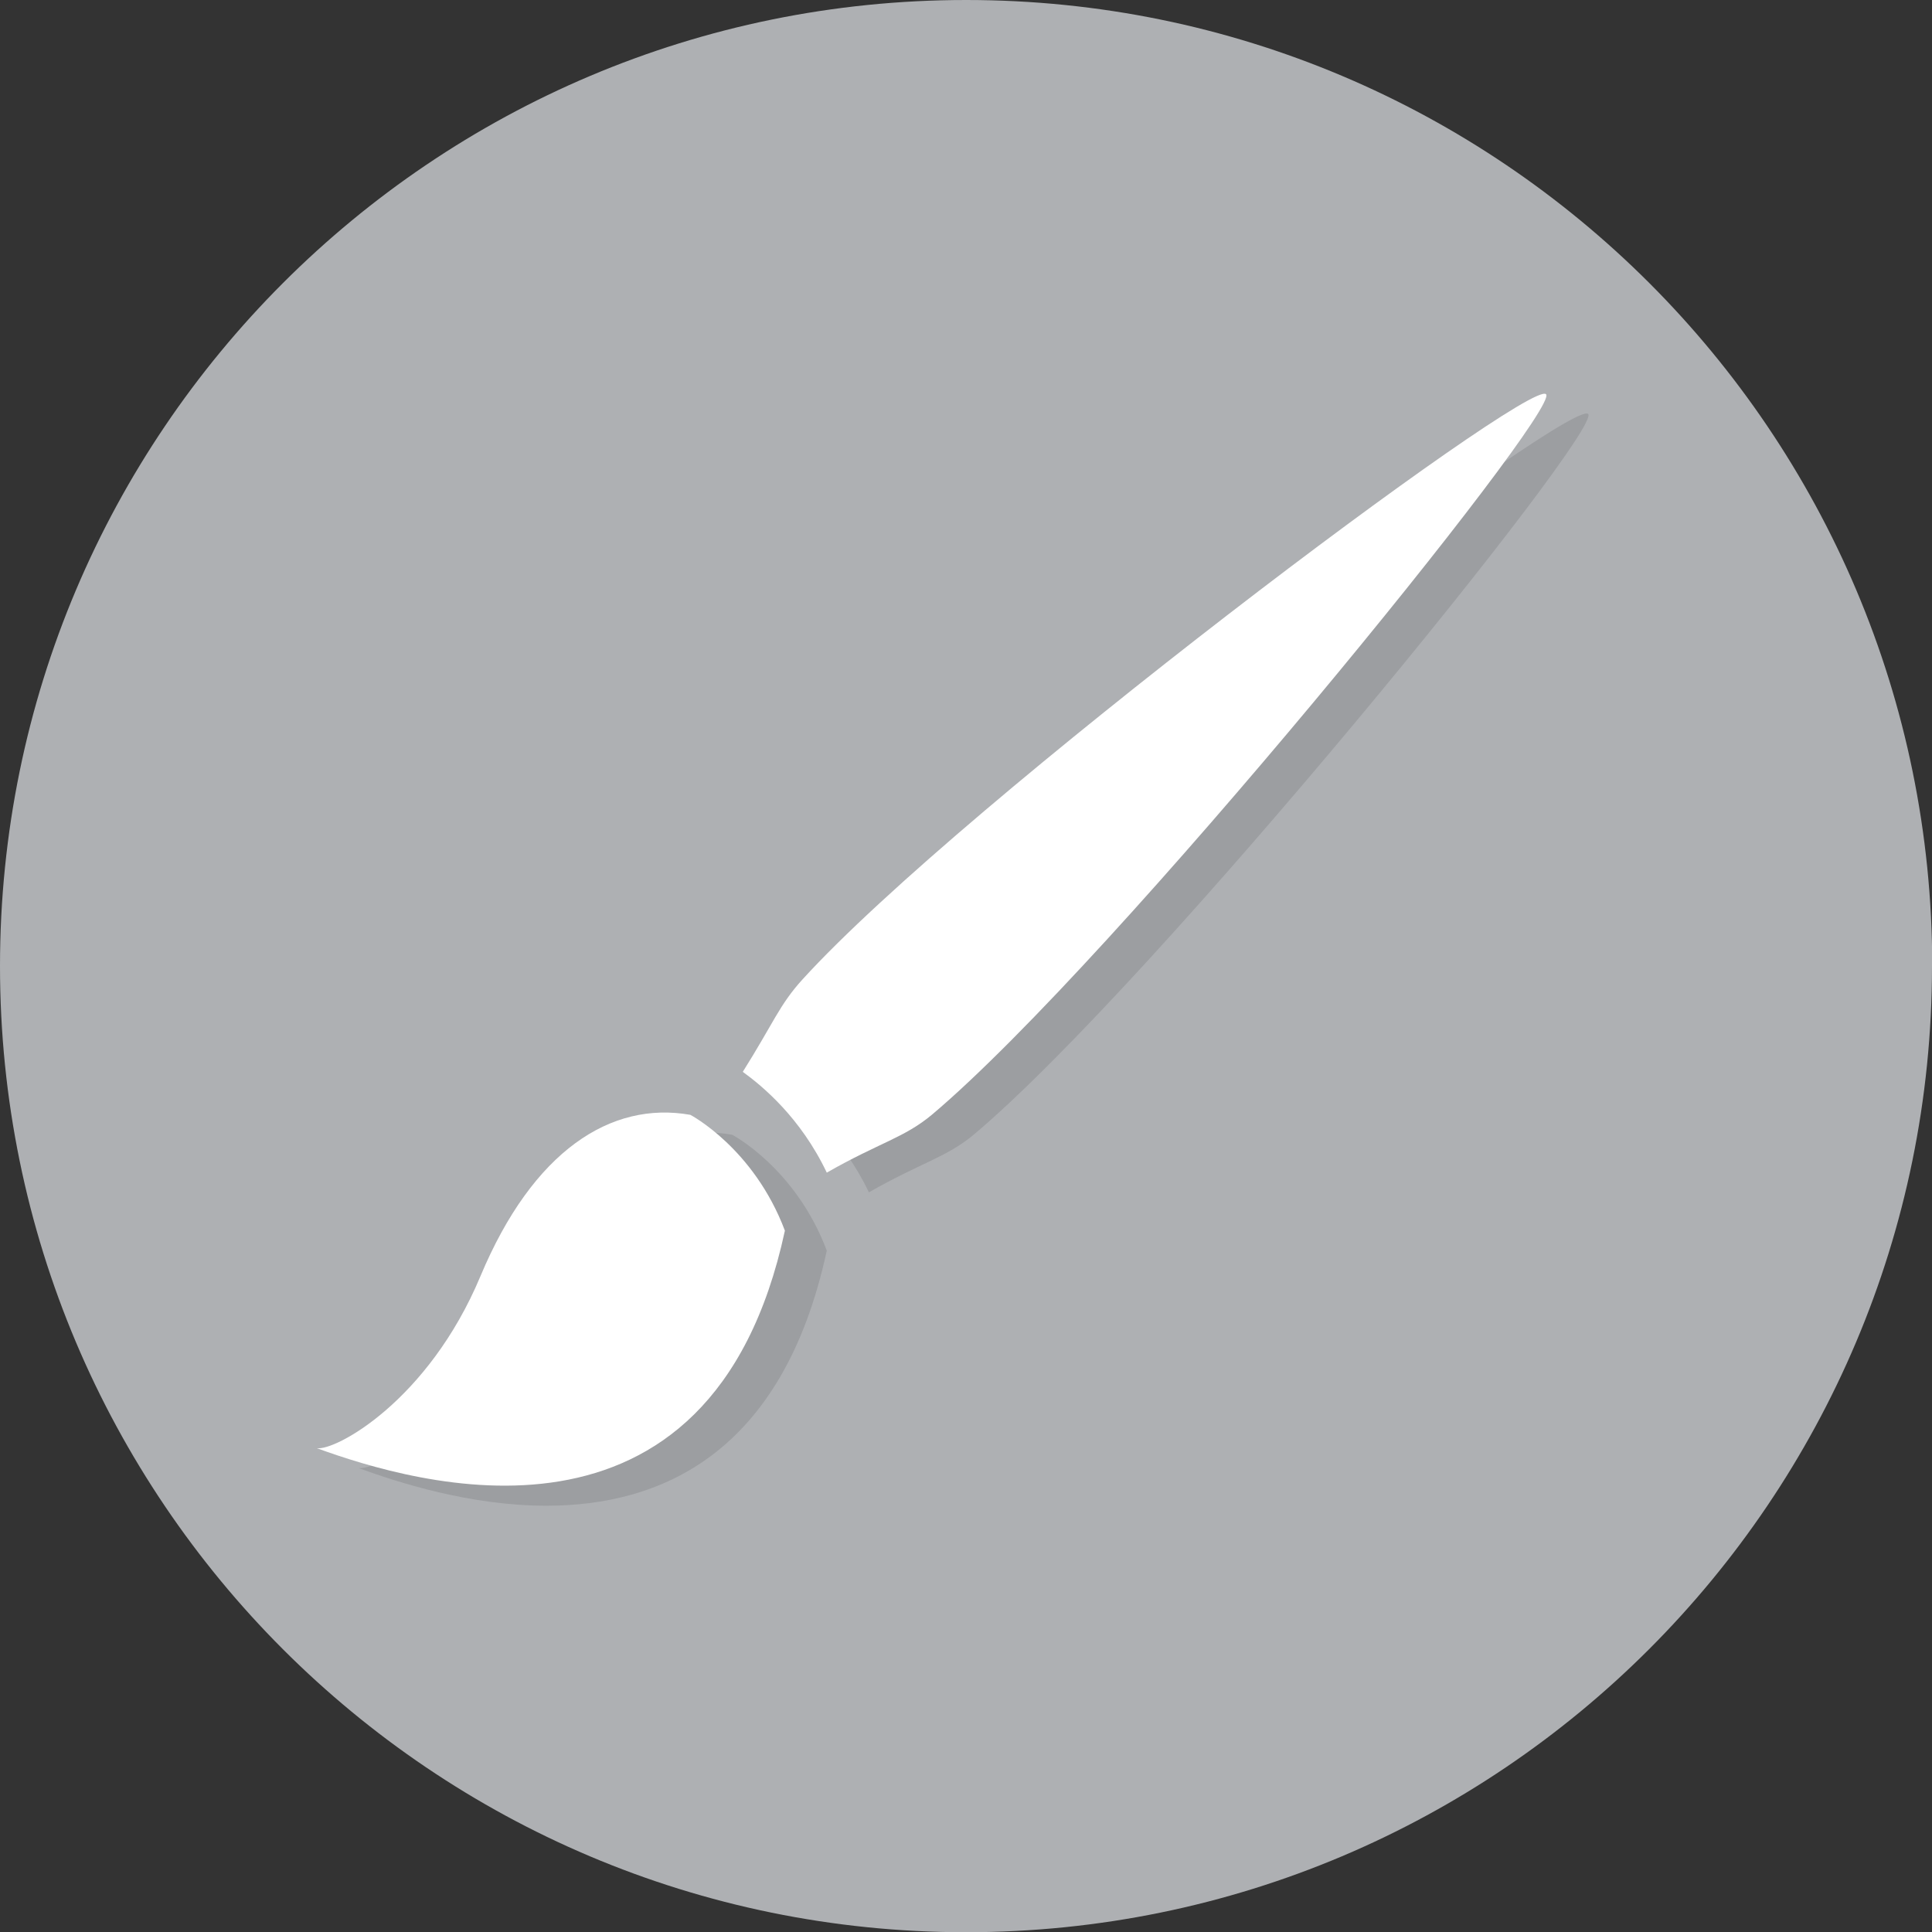 <?xml version="1.0" encoding="UTF-8"?><svg xmlns="http://www.w3.org/2000/svg" width="86.25" height="86.25" xmlns:xlink="http://www.w3.org/1999/xlink" viewBox="0 0 86.25 86.25"><rect x="0" y="0" width="86.25" height="86.25" fill="#333333" stroke="none"/><defs><clipPath id="clippath"><rect x="13.99" y="16.43" width="58.96" height="52.8" style="fill:none; stroke-width:0px;"/></clipPath></defs><g style="isolation:isolate;"><g id="Layer_1"><path d="m86.25,43.13c0,23.82-19.31,43.13-43.13,43.13S0,66.94,0,43.13,19.31,0,43.13,0s43.13,19.31,43.13,43.13" style="fill:#aeb0b3; stroke-width:0px;"/><g style="mix-blend-mode:multiply;"><g style="clip-path:url(#clippath);"><path d="m70.83,18.46c-1.64,0-26.1,18.43-33.12,26.14-1.04,1.14-1.31,1.98-2.67,4.13.87.63,2.58,2.05,3.75,4.5,2.36-1.35,3.46-1.55,4.71-2.6,8.13-6.86,28.08-31.44,27.4-32.15-.01-.01-.04-.02-.07-.02M31.54,50.55c-3.14,0-6.14,2.32-8.22,7.3-2.27,5.42-6.26,7.69-7.23,7.69-.03,0-.05,0-.08,0,1.76.64,4.97,1.68,8.38,1.68,5.05,0,10.55-2.26,12.52-11.39-1.39-3.69-4.22-5.17-4.22-5.17-.38-.07-.77-.1-1.15-.1" style="fill:#9c9ea1; stroke-width:0px;"/></g></g><path d="m30.82,49.77c-3.55-.63-7.03,1.61-9.37,7.2-2.34,5.59-6.5,7.82-7.31,7.68,4.35,1.58,17.6,5.6,20.9-9.71-1.39-3.69-4.22-5.17-4.22-5.17m5.01-6.05c-1.04,1.14-1.31,1.97-2.67,4.13.87.63,2.58,2.04,3.75,4.5,2.36-1.35,3.46-1.55,4.71-2.6,8.13-6.86,28.08-31.44,27.4-32.15-.72-.76-26.03,18.25-33.19,26.12" style="fill:#fff; stroke-width:0px;"/></g></g></svg>